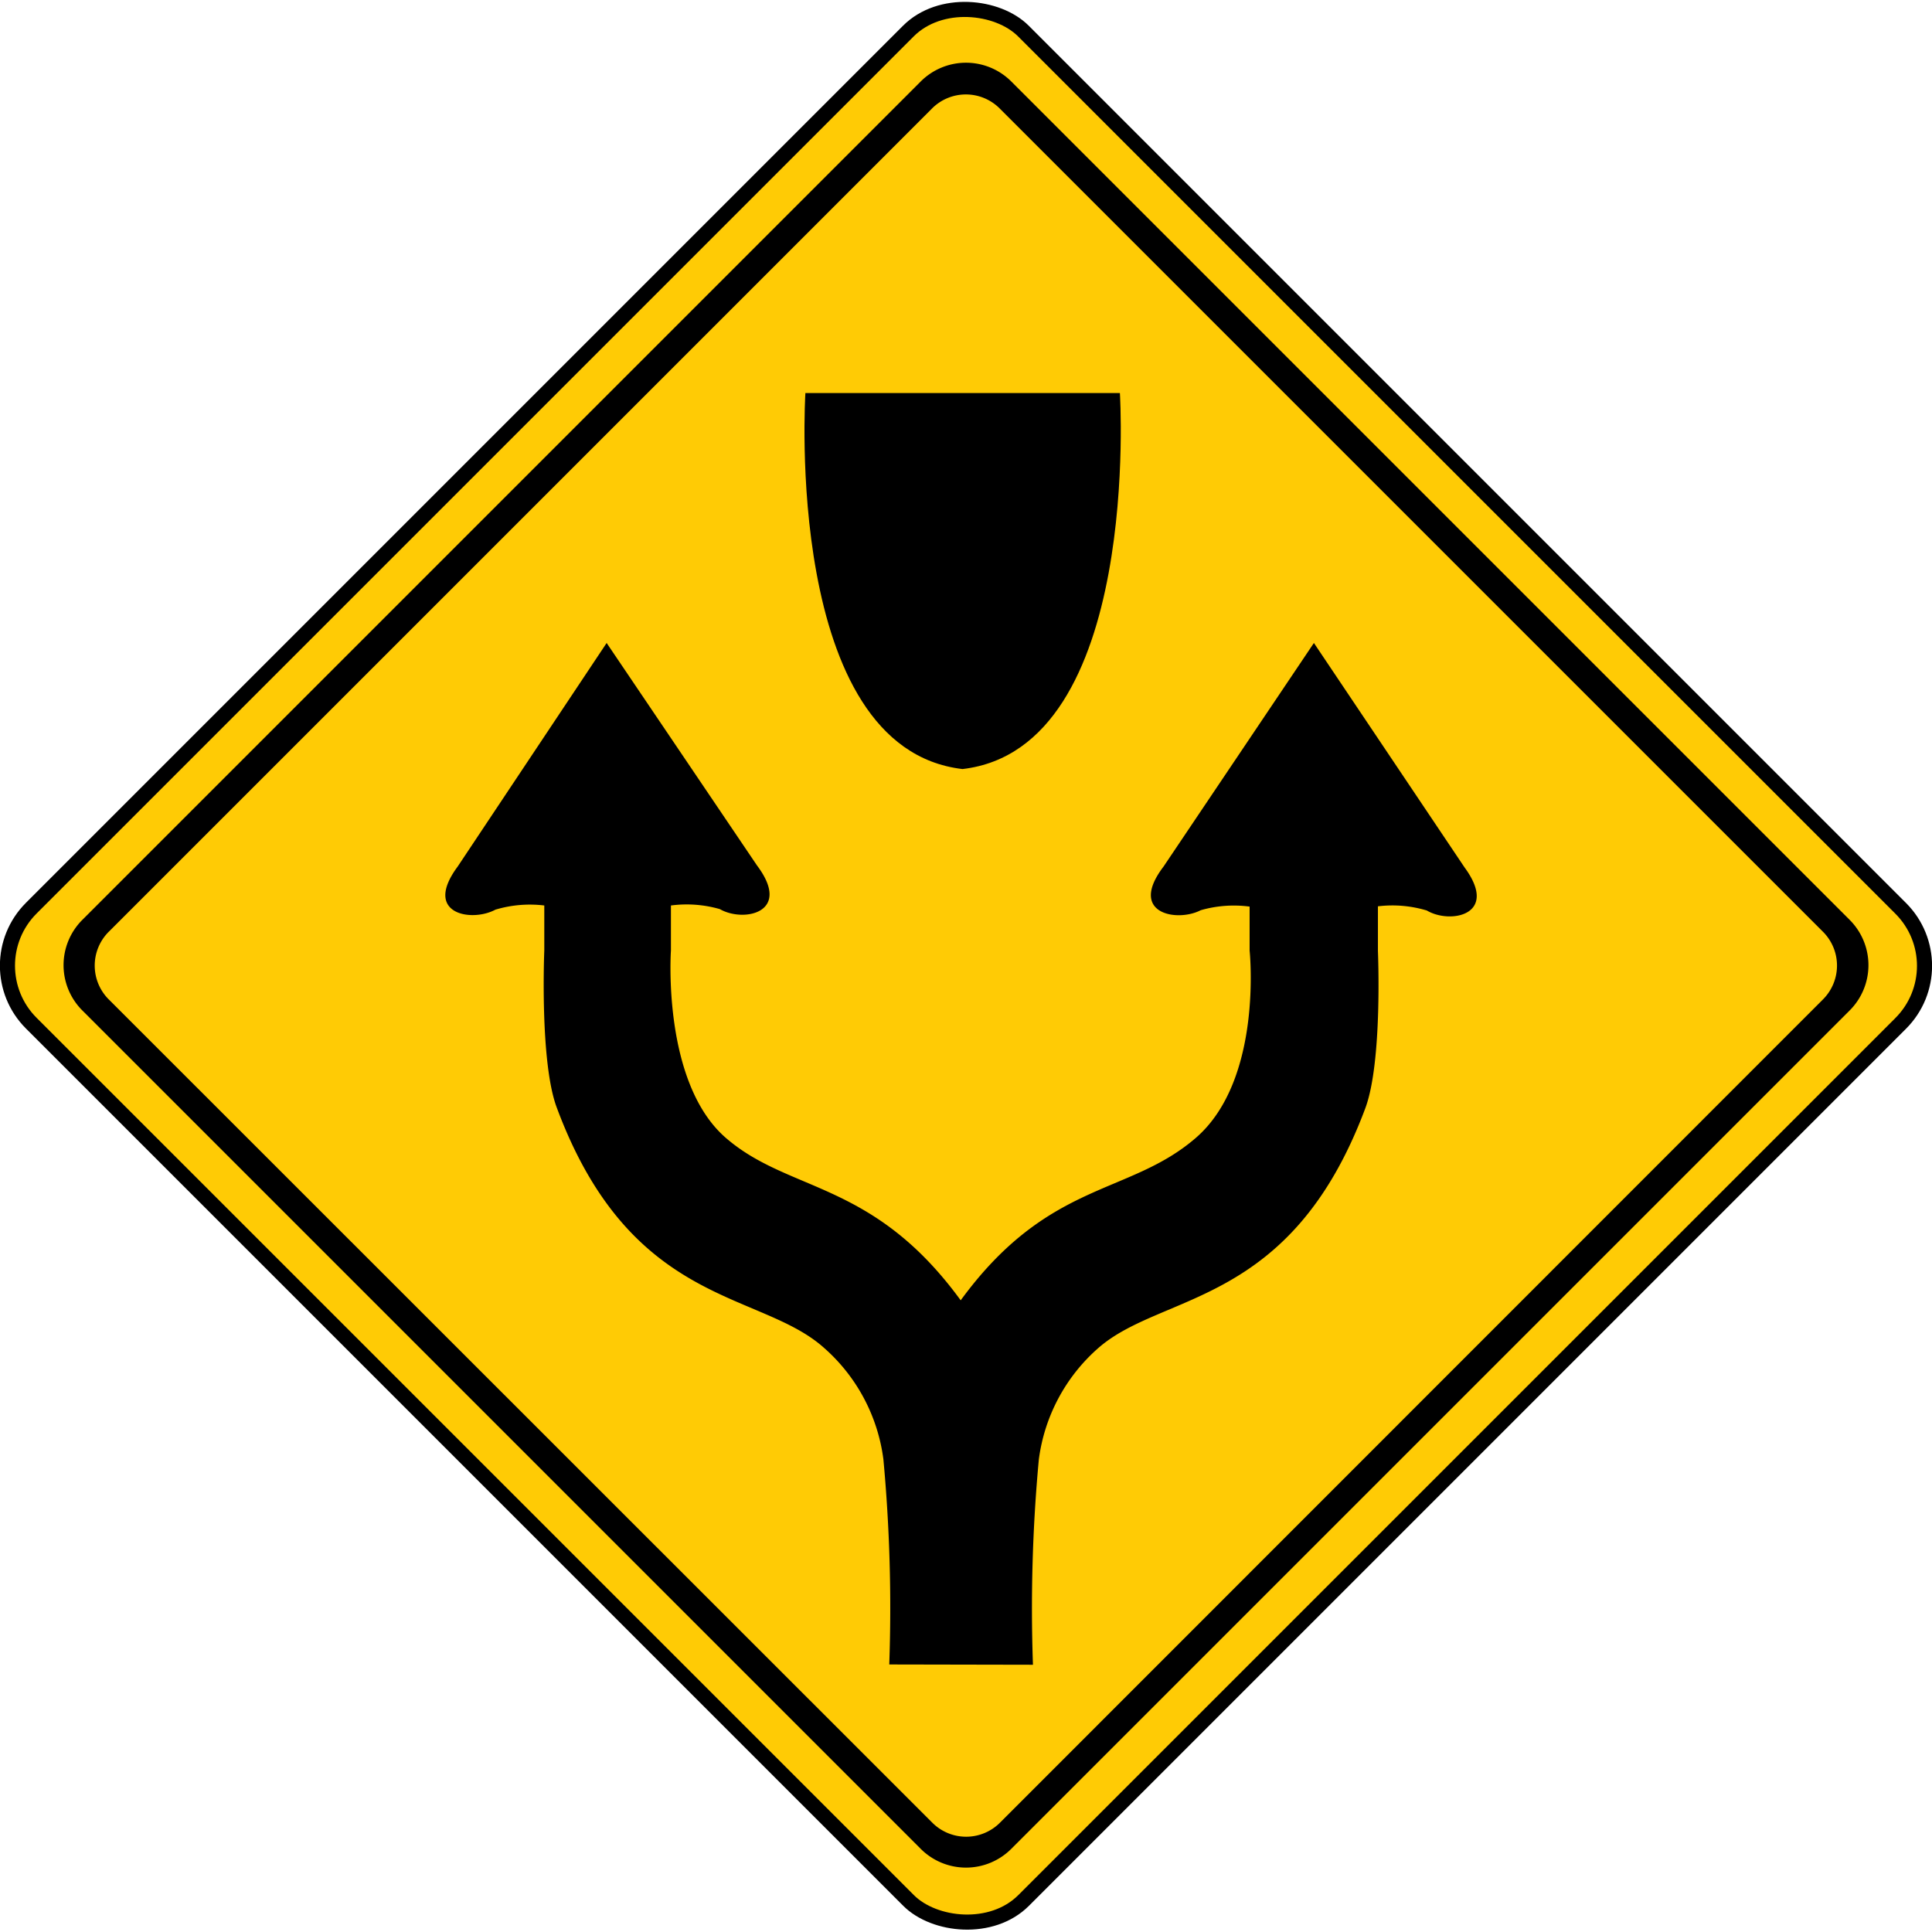 <svg id="Layer_1" data-name="Layer 1" xmlns="http://www.w3.org/2000/svg" viewBox="0 0 69.11 69.11"><defs><style>.cls-1{fill:#ffcb05;}.cls-2{fill:none;stroke:#000;stroke-width:0.54px;}</style></defs><title>2571-SGIDH-2016-V1-PG61-IMG005</title><rect class="cls-1" x="9.46" y="9.45" width="50.19" height="50.2" rx="2.91" ry="2.91" transform="translate(-14.31 34.55) rotate(-45)"/><rect class="cls-2" x="9.46" y="9.45" width="50.19" height="50.2" rx="2.91" ry="2.91" transform="translate(-14.31 34.55) rotate(-45)"/><path d="M36.17,66.14a2.29,2.29,0,0,1-3.23,0l-30-30a2.29,2.29,0,0,1,0-3.23l30-30a2.29,2.29,0,0,1,3.23,0l30,30a2.29,2.29,0,0,1,0,3.23Z"/><path class="cls-1" d="M35.77,65.2a1.71,1.71,0,0,1-2.42,0L3.89,35.75a1.71,1.71,0,0,1,0-2.42L33.34,3.88a1.71,1.71,0,0,1,2.42,0L65.21,33.33a1.71,1.71,0,0,1,0,2.42Z"/><path d="M36.95,59.55a57.67,57.67,0,0,1,.21-7.34,6.4,6.4,0,0,1,2.14-4c2.3-2,6.88-1.45,9.54-8.57.62-1.67.45-5.62.45-5.62V32.42a4.28,4.28,0,0,1,1.75.15c.84.5,2.6.16,1.35-1.54L47,23,41.62,31c-1.28,1.68.48,2,1.33,1.56a4.29,4.29,0,0,1,1.75-.13V34s.49,4.61-1.92,6.7-5.3,1.5-8.47,5.89h.11c-3.16-4.39-6.17-3.9-8.46-5.89S24,34,24,34V32.39a4.29,4.29,0,0,1,1.75.13c.85.49,2.6.13,1.33-1.56L21.7,23l-5.33,8c-1.26,1.7.5,2,1.35,1.54a4.29,4.29,0,0,1,1.75-.15V34s-.17,4,.45,5.63c2.65,7.12,7.24,6.53,9.54,8.57a6.4,6.4,0,0,1,2.14,4,57.66,57.66,0,0,1,.21,7.34Z"/><path d="M34.43,27.51c-6.43-.75-5.62-13.45-5.62-13.45H40.06s.8,12.7-5.63,13.45"/></svg>